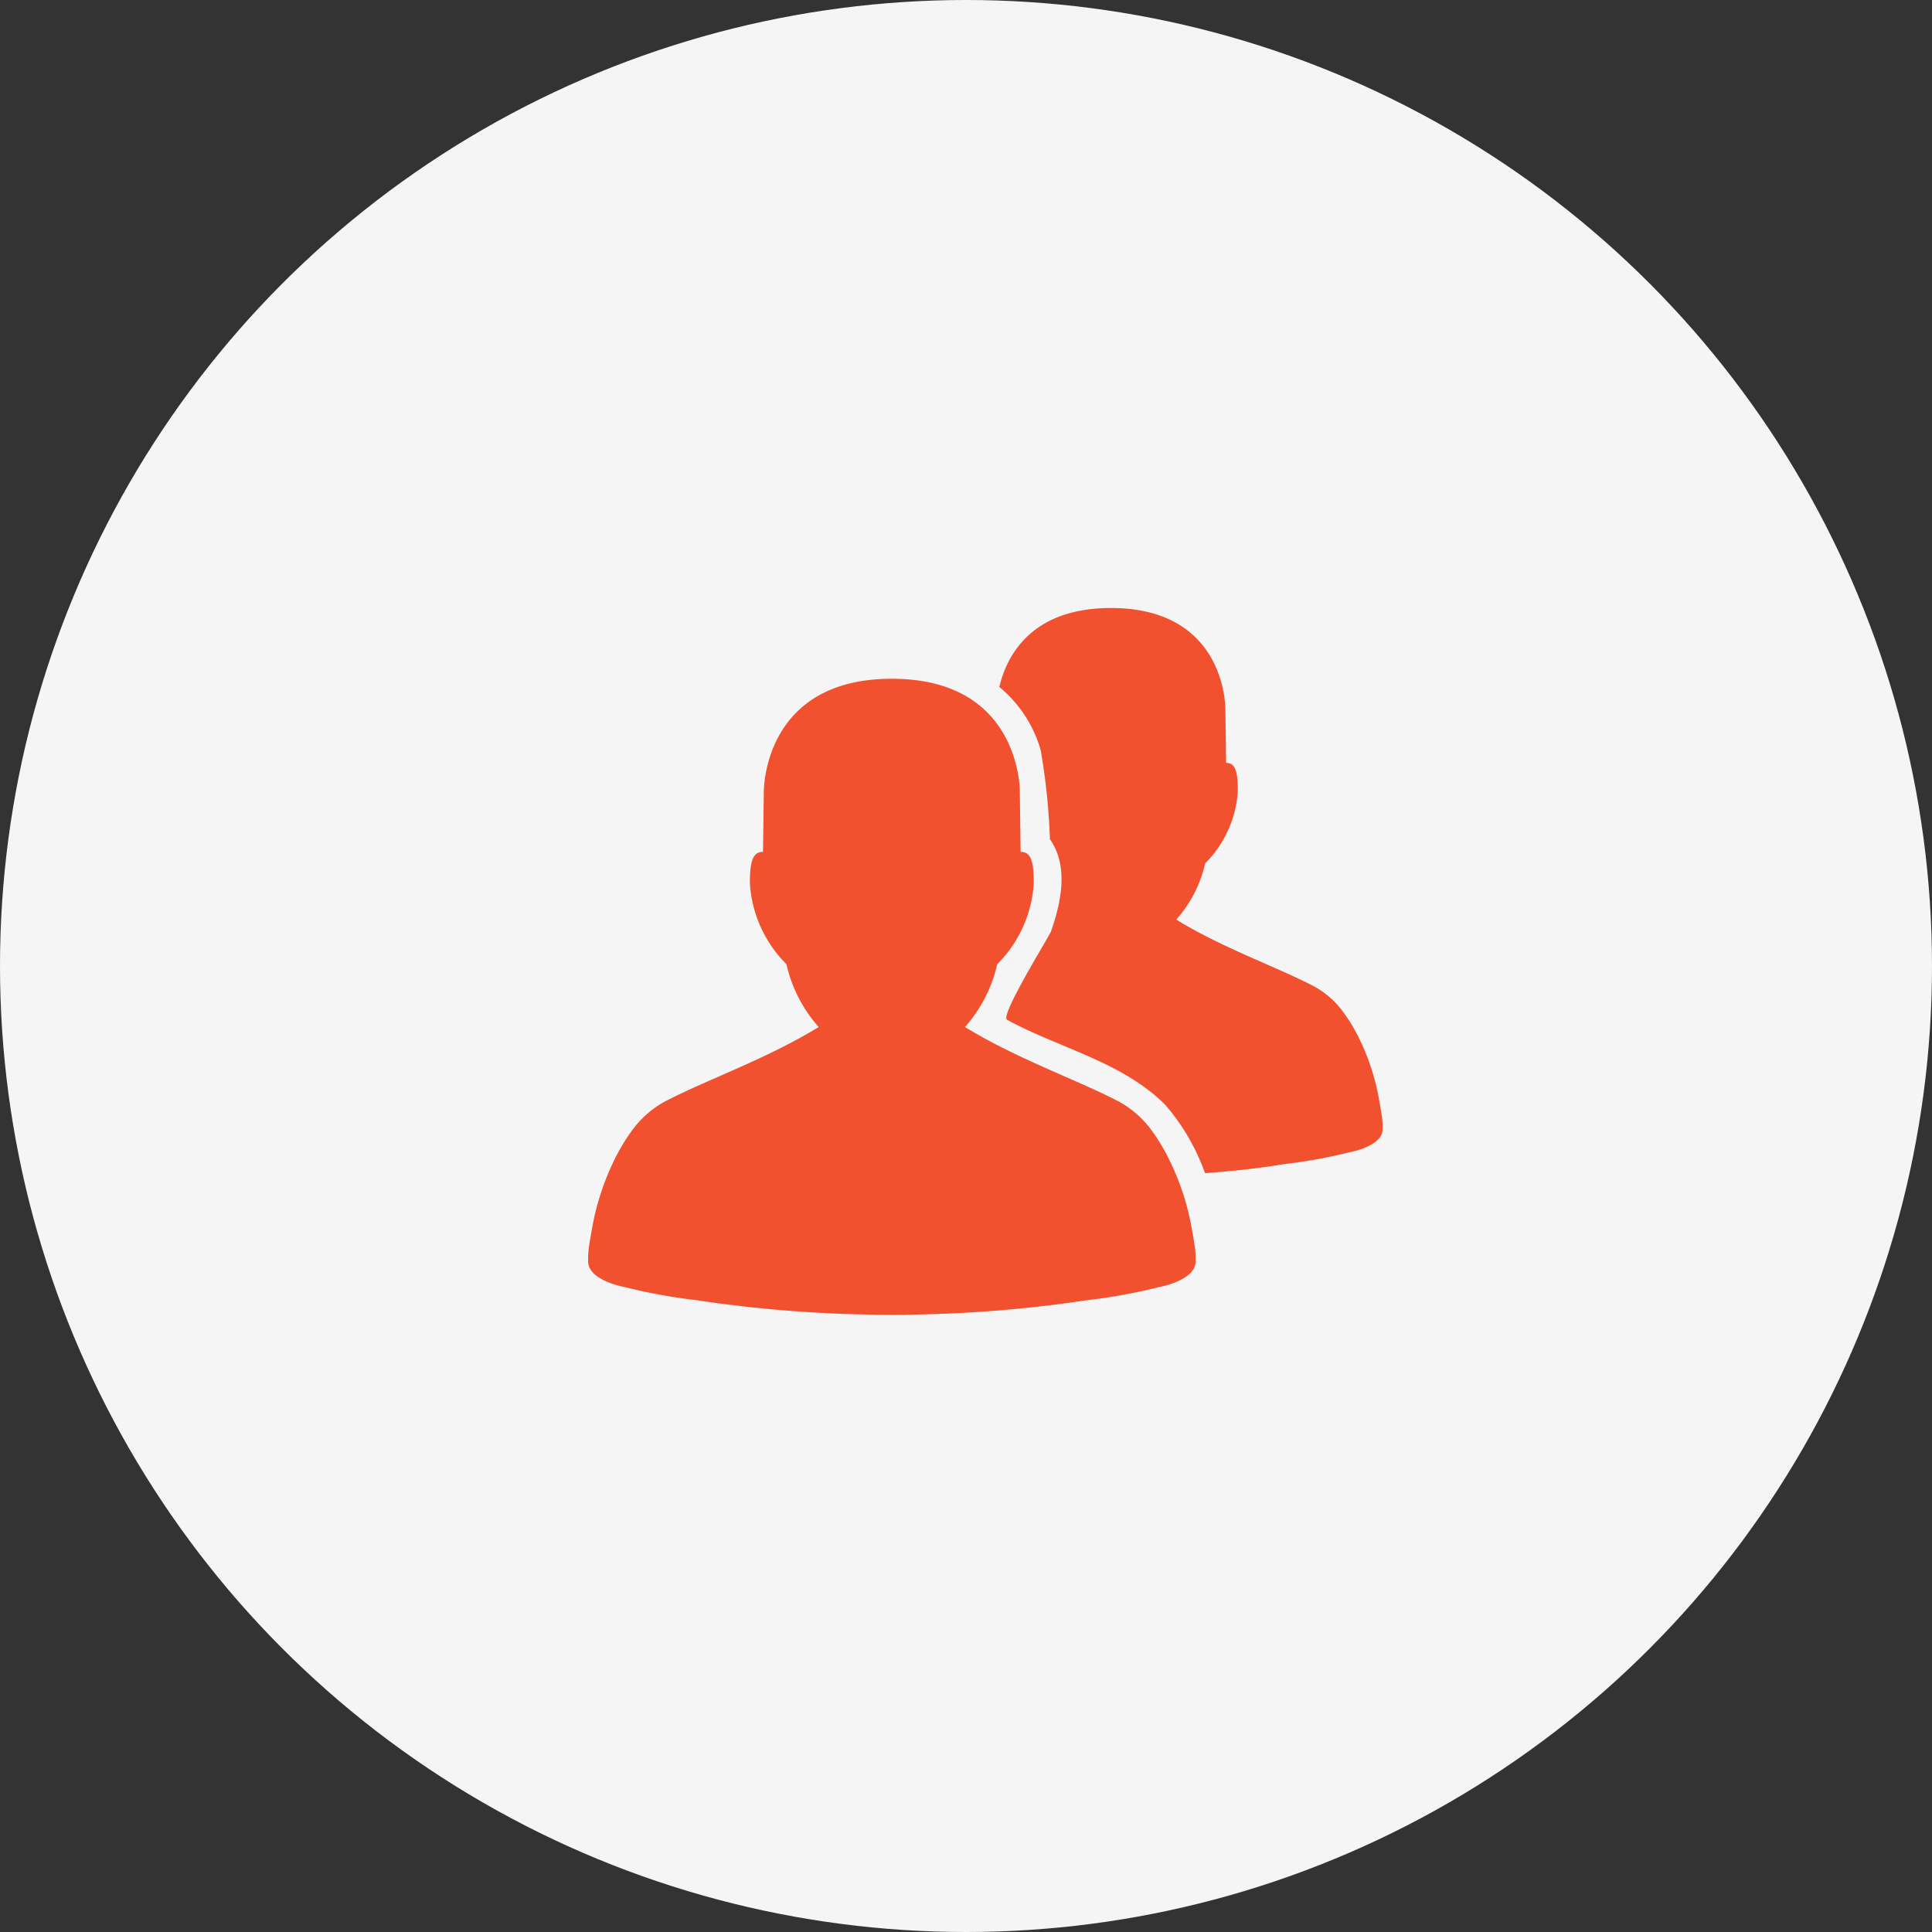 <svg xmlns="http://www.w3.org/2000/svg" width="92" height="92" viewBox="0 0 92 92">
  <rect x="0" y="0" width="92" height="92" fill="#333333" stroke="none"/>
  <g id="icon-demographic" transform="translate(-684 -1052)">
    <circle id="Ellipse_2" data-name="Ellipse 2" cx="46" cy="46" r="46" transform="translate(684 1052)" fill="#f5f5f5"/>
    <g id="Group_338" data-name="Group 338" transform="translate(452.812 831.439)">
      <path id="Path_434" data-name="Path 434" d="M273.652,297.037c-6.167,0-6.091,5.383-6.091,5.383l-.04,2.861c-.5-.007-.624.493-.624,1.488a5.95,5.95,0,0,0,1.74,3.86,6.745,6.745,0,0,0,1.536,2.993l-.078.045h0c-2.458,1.5-5.387,2.515-7.3,3.53a4.8,4.8,0,0,0-1.548,1.4,9.258,9.258,0,0,0-.813,1.367l-.025.051c-.032.066-.063.134-.093.2a12.2,12.2,0,0,0-.955,3.106l-.011.059c-.008.05-.018.1-.025.15-.032.184-.064.365-.09.545a3.838,3.838,0,0,0-.04.621c0,.009,0,.019,0,.028-.068.967,1.748,1.282,1.748,1.282a26.946,26.946,0,0,0,3.445.627,62.2,62.2,0,0,0,8.2.681q.4.012.827.014h.054c.143,0,.29,0,.438,0q.431,0,.827-.014a62.22,62.22,0,0,0,8.192-.681,27.03,27.03,0,0,0,3.451-.627s1.813-.315,1.745-1.282c0-.009,0-.019,0-.028a3.838,3.838,0,0,0-.04-.621c-.037-.258-.079-.518-.13-.782a12.025,12.025,0,0,0-1.1-3.38c-.006-.012-.011-.025-.017-.037a9.172,9.172,0,0,0-.768-1.279,4.8,4.8,0,0,0-1.55-1.4c-1.914-1.015-4.844-2.031-7.3-3.53h0l-.078-.045a6.746,6.746,0,0,0,1.536-2.993,5.95,5.95,0,0,0,1.74-3.86c0-1-.123-1.5-.627-1.488l-.037-2.861s.076-5.383-6.091-5.383Z" transform="translate(0 -44.154)" fill="#f25130"/>
      <path id="Path_435" data-name="Path 435" d="M540.745,249.513c5.518,0,5.45,4.816,5.45,4.816l.035,2.56c.451-.006.558.439.558,1.33a5.323,5.323,0,0,1-1.555,3.454,6.043,6.043,0,0,1-1.376,2.68l.07.041c2.2,1.341,4.821,2.25,6.534,3.159a4.281,4.281,0,0,1,1.382,1.248,8.288,8.288,0,0,1,.73,1.221c.008.015.013.032.021.047.029.059.057.118.085.178a10.911,10.911,0,0,1,.853,2.779c0,.018.008.035.012.053.007.045.014.09.02.134.029.164.058.327.082.488a3.423,3.423,0,0,1,.035.555c0,.008,0,.018,0,.026.061.865-1.563,1.146-1.563,1.146a24.119,24.119,0,0,1-3.083.561c-1.258.208-2.533.345-3.808.438a10.222,10.222,0,0,0-1.894-3.255c-2.057-2.057-5.036-2.691-7.536-4.05-.336-.195,1.884-3.765,2.092-4.2.482-1.382.859-3.107-.05-4.4a30.131,30.131,0,0,0-.444-4.263,6.061,6.061,0,0,0-1.964-2.984c.332-1.417,1.461-3.761,5.31-3.761Z" transform="translate(-256.656)" fill="#f25130"/>
    </g>
  </g>
</svg>
